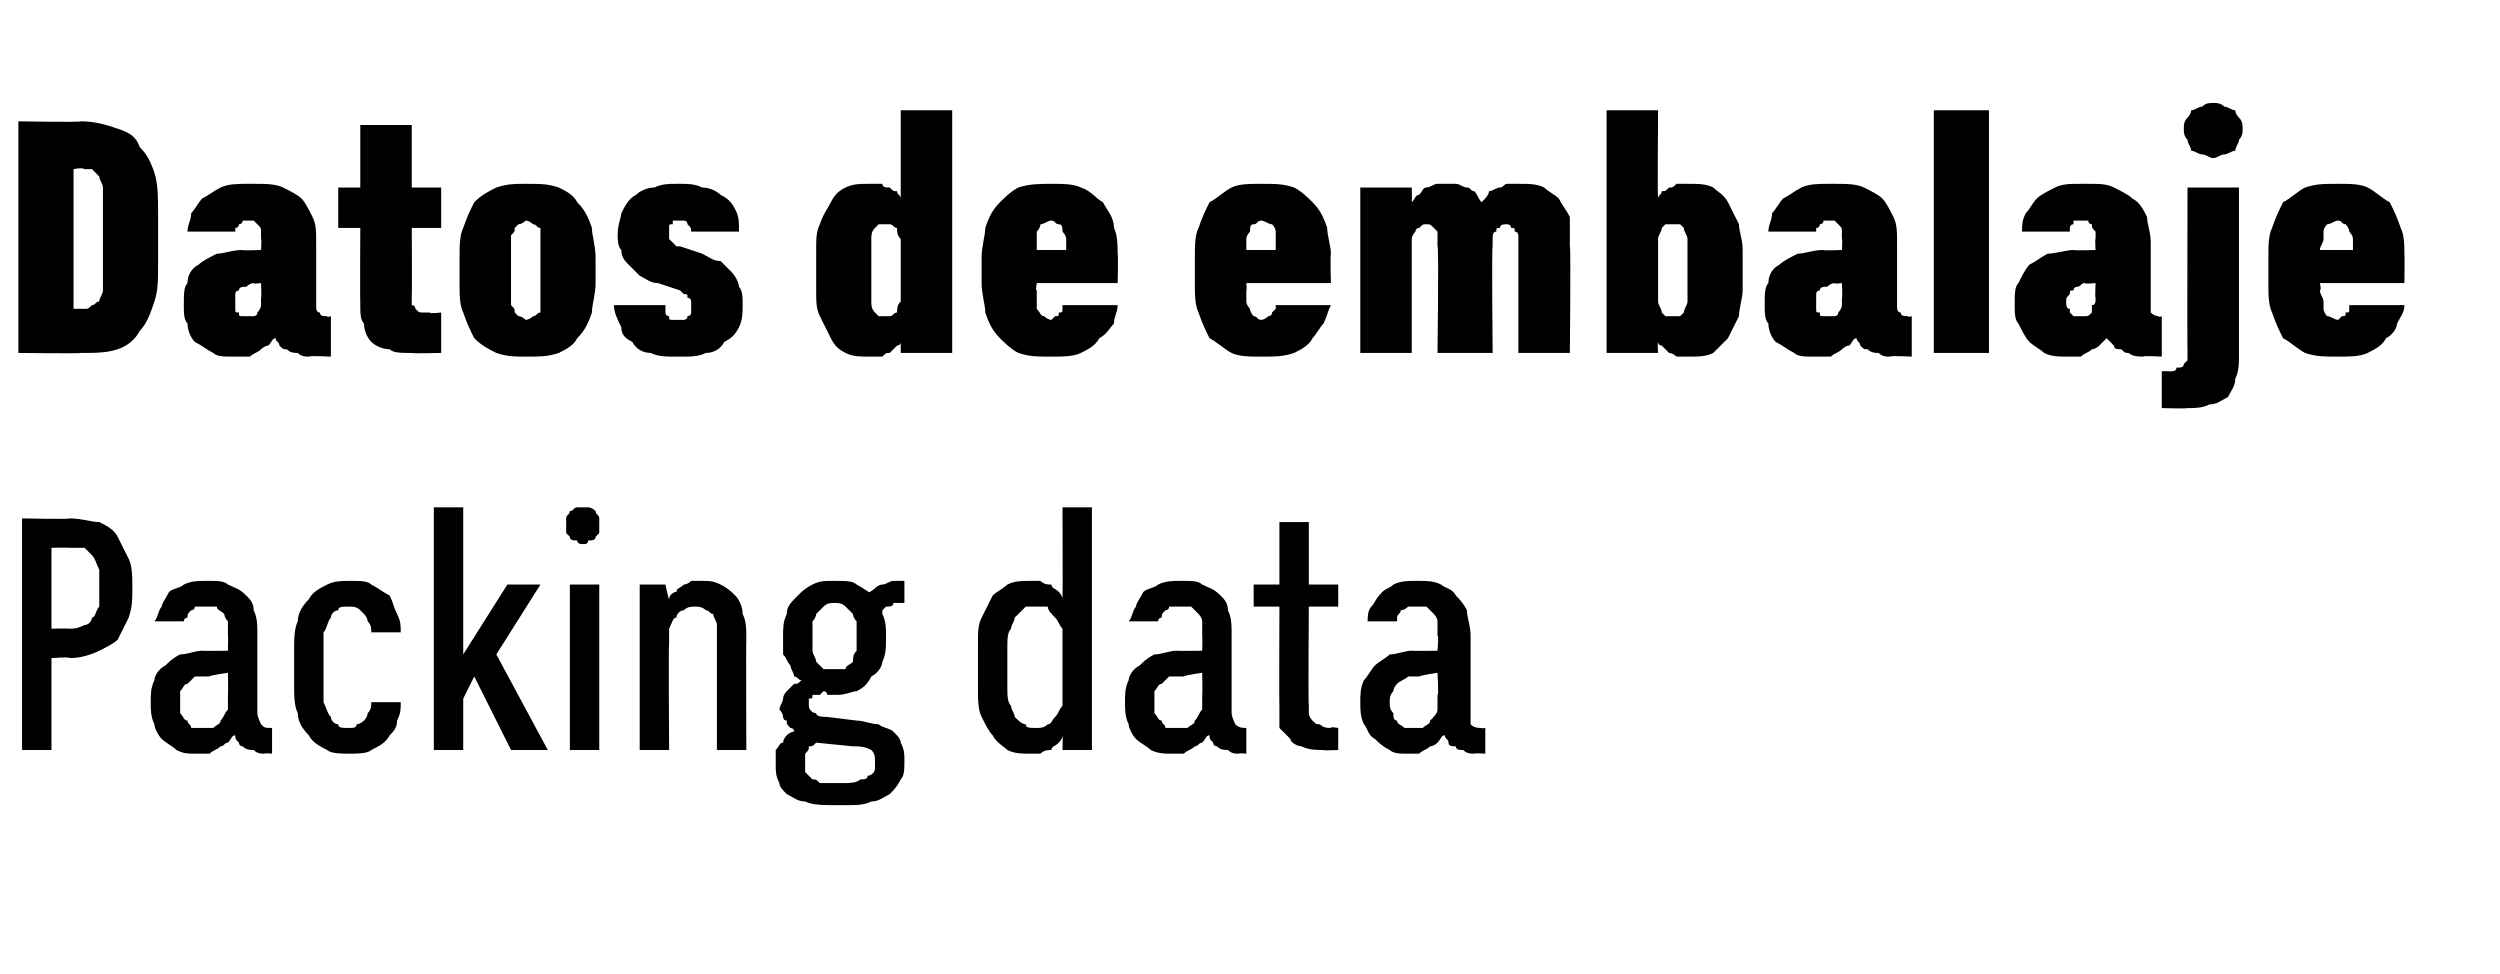 <?xml version="1.0" standalone="no"?>
<!DOCTYPE svg PUBLIC "-//W3C//DTD SVG 1.1//EN" "http://www.w3.org/Graphics/SVG/1.1/DTD/svg11.dtd">
<svg xmlns="http://www.w3.org/2000/svg" version="1.1" width="68px" height="26.5px" viewBox="0 -3 68 26.5" style="top:-3px">
  <desc>Datos de embalaje Packing data</desc>
  <defs/>
  <g id="Polygon340988">
    <path d="M 0.6 17.4 L 1.4 17.4 L 1.4 14.9 C 1.4 14.9 1.9 14.86 1.9 14.9 C 2.2 14.9 2.5 14.8 2.7 14.7 C 2.9 14.6 3.1 14.5 3.2 14.4 C 3.3 14.2 3.4 14 3.5 13.8 C 3.6 13.5 3.6 13.3 3.6 13 C 3.6 12.7 3.6 12.4 3.5 12.2 C 3.4 12 3.3 11.8 3.2 11.6 C 3.1 11.4 2.9 11.3 2.7 11.2 C 2.5 11.2 2.2 11.1 1.9 11.1 C 1.9 11.13 0.6 11.1 0.6 11.1 L 0.6 17.4 Z M 1.4 14.1 L 1.4 11.9 C 1.4 11.9 1.87 11.89 1.9 11.9 C 2 11.9 2.2 11.9 2.3 11.9 C 2.4 12 2.5 12.1 2.5 12.1 C 2.6 12.2 2.6 12.3 2.7 12.5 C 2.7 12.6 2.7 12.8 2.7 13 C 2.7 13.2 2.7 13.4 2.7 13.5 C 2.6 13.6 2.6 13.8 2.5 13.8 C 2.5 13.9 2.4 14 2.3 14 C 2.1 14.1 2 14.1 1.9 14.1 C 1.87 14.09 1.4 14.1 1.4 14.1 Z M 7.4 17.5 L 7.4 16.8 C 7.4 16.8 7.35 16.82 7.4 16.8 C 7.2 16.8 7.2 16.8 7.1 16.7 C 7.1 16.7 7 16.5 7 16.4 C 7 16.4 7 14.3 7 14.3 C 7 14 7 13.8 6.9 13.6 C 6.9 13.4 6.8 13.3 6.7 13.2 C 6.5 13 6.4 13 6.2 12.9 C 6.1 12.8 5.9 12.8 5.7 12.8 C 5.7 12.8 5.6 12.8 5.6 12.8 C 5.4 12.8 5.2 12.8 5 12.9 C 4.9 13 4.7 13 4.6 13.1 C 4.5 13.3 4.4 13.4 4.4 13.5 C 4.3 13.6 4.3 13.8 4.2 13.9 C 4.2 13.9 5 13.9 5 13.9 C 5 13.9 5 13.8 5.1 13.8 C 5.1 13.7 5.1 13.7 5.2 13.6 C 5.2 13.6 5.3 13.6 5.3 13.5 C 5.4 13.5 5.5 13.5 5.6 13.5 C 5.6 13.5 5.6 13.5 5.6 13.5 C 5.7 13.5 5.8 13.5 5.9 13.5 C 5.9 13.6 6 13.6 6.1 13.7 C 6.1 13.7 6.1 13.8 6.2 13.9 C 6.2 14 6.2 14.1 6.2 14.3 C 6.21 14.26 6.2 14.7 6.2 14.7 C 6.2 14.7 5.51 14.71 5.5 14.7 C 5.3 14.7 5.1 14.8 4.9 14.8 C 4.7 14.9 4.6 15 4.5 15.1 C 4.3 15.2 4.2 15.4 4.2 15.5 C 4.1 15.7 4.1 15.9 4.1 16.1 C 4.1 16.3 4.1 16.5 4.2 16.7 C 4.2 16.8 4.3 17 4.4 17.1 C 4.5 17.2 4.7 17.3 4.8 17.4 C 5 17.5 5.1 17.5 5.3 17.5 C 5.3 17.5 5.4 17.5 5.4 17.5 C 5.5 17.5 5.6 17.5 5.7 17.5 C 5.8 17.4 5.9 17.4 6 17.3 C 6.1 17.3 6.1 17.2 6.2 17.2 C 6.3 17.1 6.3 17 6.4 17 C 6.4 17.1 6.4 17.1 6.5 17.2 C 6.5 17.3 6.6 17.3 6.6 17.3 C 6.7 17.4 6.8 17.4 6.9 17.4 C 7 17.5 7.1 17.5 7.2 17.5 C 7.19 17.48 7.4 17.5 7.4 17.5 Z M 6.2 15.3 C 6.2 15.3 6.21 15.93 6.2 15.9 C 6.2 16.1 6.2 16.2 6.2 16.3 C 6.1 16.4 6.1 16.5 6 16.6 C 6 16.7 5.9 16.7 5.8 16.8 C 5.7 16.8 5.6 16.8 5.5 16.8 C 5.5 16.8 5.5 16.8 5.5 16.8 C 5.4 16.8 5.3 16.8 5.2 16.8 C 5.2 16.7 5.1 16.7 5.1 16.6 C 5 16.6 5 16.5 4.9 16.4 C 4.9 16.3 4.9 16.2 4.9 16.1 C 4.9 16 4.9 15.9 4.9 15.8 C 5 15.7 5 15.6 5.1 15.6 C 5.2 15.5 5.2 15.5 5.3 15.4 C 5.4 15.4 5.6 15.4 5.7 15.4 C 5.7 15.37 6.2 15.3 6.2 15.3 Z M 9.5 17.5 C 9.7 17.5 10 17.5 10.1 17.4 C 10.3 17.3 10.5 17.2 10.6 17 C 10.7 16.9 10.8 16.8 10.8 16.6 C 10.9 16.4 10.9 16.3 10.9 16.1 C 10.9 16.1 10.1 16.1 10.1 16.1 C 10.1 16.2 10.1 16.3 10 16.4 C 10 16.4 10 16.5 9.9 16.6 C 9.9 16.6 9.8 16.7 9.7 16.7 C 9.7 16.8 9.6 16.8 9.5 16.8 C 9.3 16.8 9.2 16.8 9.2 16.7 C 9.1 16.7 9 16.6 9 16.5 C 8.9 16.4 8.9 16.3 8.8 16.1 C 8.8 15.9 8.8 15.8 8.8 15.6 C 8.8 15.6 8.8 14.8 8.8 14.8 C 8.8 14.6 8.8 14.4 8.8 14.2 C 8.9 14.1 8.9 13.9 9 13.8 C 9 13.7 9.1 13.6 9.2 13.6 C 9.2 13.5 9.3 13.5 9.5 13.5 C 9.6 13.5 9.7 13.5 9.8 13.6 C 9.8 13.6 9.9 13.7 9.9 13.7 C 10 13.8 10 13.9 10 13.9 C 10.1 14 10.1 14.1 10.1 14.2 C 10.1 14.2 10.9 14.2 10.9 14.2 C 10.9 14 10.9 13.9 10.8 13.7 C 10.7 13.5 10.7 13.4 10.6 13.2 C 10.4 13.1 10.3 13 10.1 12.9 C 10 12.8 9.8 12.8 9.5 12.8 C 9.3 12.8 9.1 12.8 8.9 12.9 C 8.7 13 8.5 13.1 8.4 13.3 C 8.2 13.5 8.1 13.7 8.1 13.9 C 8 14.1 8 14.4 8 14.7 C 8 14.7 8 15.6 8 15.6 C 8 15.9 8 16.2 8.1 16.4 C 8.1 16.6 8.2 16.8 8.4 17 C 8.5 17.2 8.7 17.3 8.9 17.4 C 9 17.5 9.3 17.5 9.5 17.5 Z M 11.8 17.4 L 12.6 17.4 L 12.6 16 L 12.9 15.4 L 13.9 17.4 L 14.9 17.4 L 13.5 14.8 L 14.7 12.9 L 13.8 12.9 L 12.6 14.8 L 12.6 10.8 L 11.8 10.8 L 11.8 17.4 Z M 15.5 17.4 L 16.3 17.4 L 16.3 12.9 L 15.5 12.9 L 15.5 17.4 Z M 15.9 11.8 C 15.9 11.8 16 11.8 16 11.7 C 16.1 11.7 16.2 11.7 16.2 11.6 C 16.2 11.6 16.3 11.5 16.3 11.5 C 16.3 11.4 16.3 11.3 16.3 11.3 C 16.3 11.2 16.3 11.1 16.3 11.1 C 16.3 11 16.2 11 16.2 10.9 C 16.2 10.9 16.1 10.8 16 10.8 C 16 10.8 15.9 10.8 15.9 10.8 C 15.8 10.8 15.7 10.8 15.7 10.8 C 15.6 10.8 15.6 10.9 15.5 10.9 C 15.5 11 15.4 11 15.4 11.1 C 15.4 11.1 15.4 11.2 15.4 11.3 C 15.4 11.3 15.4 11.4 15.4 11.5 C 15.4 11.5 15.5 11.6 15.5 11.6 C 15.5 11.7 15.6 11.7 15.7 11.7 C 15.7 11.8 15.8 11.8 15.9 11.8 Z M 17.4 17.4 L 18.2 17.4 C 18.2 17.4 18.18 14.53 18.2 14.5 C 18.2 14.4 18.2 14.2 18.2 14.1 C 18.3 13.9 18.3 13.8 18.4 13.8 C 18.4 13.7 18.5 13.6 18.6 13.6 C 18.7 13.5 18.8 13.5 18.9 13.5 C 19 13.5 19.1 13.5 19.2 13.6 C 19.3 13.6 19.3 13.7 19.4 13.7 C 19.4 13.8 19.5 13.9 19.5 14 C 19.5 14.1 19.5 14.2 19.5 14.4 C 19.5 14.39 19.5 17.4 19.5 17.4 L 20.3 17.4 C 20.3 17.4 20.29 14.39 20.3 14.4 C 20.3 14.1 20.3 13.9 20.2 13.7 C 20.2 13.5 20.1 13.3 20 13.2 C 19.9 13.1 19.8 13 19.6 12.9 C 19.4 12.8 19.3 12.8 19.1 12.8 C 19 12.8 18.9 12.8 18.8 12.8 C 18.7 12.9 18.6 12.9 18.6 12.9 C 18.5 13 18.4 13 18.4 13.1 C 18.3 13.1 18.2 13.2 18.2 13.3 C 18.18 13.28 18.1 12.9 18.1 12.9 L 17.4 12.9 L 17.4 17.4 Z M 22.7 12.8 C 22.7 12.8 22.7 12.8 22.7 12.8 C 22.4 12.8 22.3 12.8 22.1 12.9 C 21.9 13 21.8 13.1 21.7 13.2 C 21.5 13.4 21.4 13.5 21.4 13.7 C 21.3 13.9 21.3 14.1 21.3 14.3 C 21.3 14.5 21.3 14.7 21.3 14.8 C 21.4 14.9 21.4 15 21.5 15.1 C 21.5 15.2 21.6 15.3 21.6 15.4 C 21.7 15.4 21.7 15.5 21.8 15.5 C 21.7 15.6 21.7 15.6 21.6 15.6 C 21.5 15.7 21.5 15.7 21.4 15.8 C 21.4 15.8 21.3 15.9 21.3 16 C 21.3 16.1 21.2 16.2 21.2 16.3 C 21.2 16.3 21.3 16.4 21.3 16.5 C 21.3 16.5 21.3 16.6 21.4 16.6 C 21.4 16.7 21.4 16.7 21.5 16.8 C 21.5 16.8 21.6 16.8 21.6 16.9 C 21.6 16.9 21.5 16.9 21.4 17 C 21.4 17 21.3 17.1 21.3 17.2 C 21.2 17.2 21.2 17.3 21.1 17.4 C 21.1 17.5 21.1 17.6 21.1 17.8 C 21.1 18 21.1 18.1 21.2 18.3 C 21.2 18.4 21.3 18.5 21.4 18.6 C 21.6 18.7 21.7 18.8 21.9 18.8 C 22.1 18.9 22.4 18.9 22.7 18.9 C 22.7 18.9 23 18.9 23 18.9 C 23.3 18.9 23.5 18.9 23.7 18.8 C 23.9 18.8 24 18.7 24.2 18.6 C 24.3 18.5 24.4 18.4 24.5 18.2 C 24.6 18.1 24.6 17.9 24.6 17.7 C 24.6 17.5 24.6 17.4 24.5 17.2 C 24.5 17.1 24.4 17 24.3 16.9 C 24.2 16.8 24 16.8 23.9 16.7 C 23.7 16.7 23.5 16.6 23.3 16.6 C 23.3 16.6 22.5 16.5 22.5 16.5 C 22.4 16.5 22.2 16.5 22.2 16.4 C 22.1 16.4 22 16.3 22 16.2 C 22 16.1 22 16.1 22 16 C 22.1 16 22.1 16 22.1 15.9 C 22.2 15.9 22.2 15.9 22.3 15.9 C 22.3 15.9 22.4 15.8 22.4 15.8 C 22.5 15.8 22.5 15.9 22.5 15.9 C 22.5 15.9 22.6 15.9 22.6 15.9 C 22.6 15.9 22.6 15.9 22.7 15.9 C 22.7 15.9 22.7 15.9 22.8 15.9 C 23 15.9 23.2 15.8 23.3 15.8 C 23.5 15.7 23.6 15.6 23.7 15.4 C 23.9 15.3 24 15.1 24 15 C 24.1 14.8 24.1 14.6 24.1 14.3 C 24.1 14.1 24.1 13.9 24 13.7 C 24 13.5 23.9 13.4 23.8 13.2 C 23.6 13.1 23.5 13 23.3 12.9 C 23.2 12.8 23 12.8 22.7 12.8 Z M 22.7 15.2 C 22.7 15.2 22.7 15.2 22.7 15.2 C 22.6 15.2 22.5 15.2 22.4 15.2 C 22.3 15.1 22.3 15.1 22.2 15 C 22.2 14.9 22.1 14.8 22.1 14.7 C 22.1 14.6 22.1 14.5 22.1 14.3 C 22.1 14.2 22.1 14.1 22.1 13.9 C 22.2 13.8 22.2 13.7 22.2 13.7 C 22.3 13.6 22.4 13.5 22.4 13.5 C 22.5 13.4 22.6 13.4 22.7 13.4 C 22.7 13.4 22.7 13.4 22.7 13.4 C 22.8 13.4 22.9 13.4 23 13.5 C 23 13.5 23.1 13.6 23.2 13.7 C 23.2 13.7 23.2 13.8 23.3 13.9 C 23.3 14.1 23.3 14.2 23.3 14.3 C 23.3 14.5 23.3 14.6 23.3 14.7 C 23.2 14.8 23.2 14.9 23.2 15 C 23.1 15.1 23 15.1 23 15.2 C 22.9 15.2 22.8 15.2 22.7 15.2 Z M 22.9 18.3 C 22.9 18.3 22.7 18.3 22.7 18.3 C 22.6 18.3 22.5 18.3 22.3 18.3 C 22.2 18.2 22.2 18.2 22.1 18.2 C 22 18.1 22 18.1 21.9 18 C 21.9 17.9 21.9 17.9 21.9 17.8 C 21.9 17.7 21.9 17.7 21.9 17.6 C 21.9 17.6 21.9 17.5 21.9 17.5 C 22 17.4 22 17.4 22 17.3 C 22.1 17.3 22.1 17.3 22.2 17.2 C 22.2 17.2 23.2 17.3 23.2 17.3 C 23.4 17.3 23.5 17.3 23.7 17.4 C 23.8 17.5 23.8 17.6 23.8 17.7 C 23.8 17.8 23.8 17.9 23.8 17.9 C 23.8 18 23.7 18.1 23.6 18.1 C 23.6 18.2 23.5 18.2 23.4 18.2 C 23.3 18.3 23.1 18.3 22.9 18.3 Z M 23.6 13.2 C 23.6 13.2 24 13.7 24 13.7 C 24 13.6 24 13.6 24 13.6 C 24 13.6 24.1 13.5 24.1 13.5 C 24.2 13.5 24.3 13.5 24.3 13.4 C 24.4 13.4 24.5 13.4 24.6 13.4 C 24.6 13.4 24.6 12.8 24.6 12.8 C 24.5 12.8 24.4 12.8 24.3 12.8 C 24.2 12.8 24.1 12.9 24 12.9 C 23.9 12.9 23.8 13 23.8 13 C 23.7 13.1 23.6 13.1 23.6 13.2 Z M 28 17.5 C 28.1 17.5 28.2 17.5 28.3 17.5 C 28.4 17.4 28.5 17.4 28.6 17.4 C 28.6 17.3 28.7 17.3 28.8 17.2 C 28.8 17.2 28.9 17.1 28.9 17 C 28.91 17.04 28.9 17.4 28.9 17.4 L 29.7 17.4 L 29.7 10.8 L 28.9 10.8 C 28.9 10.8 28.91 13.25 28.9 13.3 C 28.9 13.2 28.8 13.1 28.8 13.1 C 28.7 13 28.6 13 28.6 12.9 C 28.5 12.9 28.4 12.9 28.3 12.8 C 28.2 12.8 28.1 12.8 28 12.8 C 27.8 12.8 27.6 12.8 27.4 12.9 C 27.3 13 27.1 13.1 27 13.2 C 26.9 13.4 26.8 13.6 26.7 13.8 C 26.6 14 26.6 14.2 26.6 14.5 C 26.6 14.5 26.6 15.8 26.6 15.8 C 26.6 16 26.6 16.3 26.7 16.5 C 26.8 16.7 26.9 16.9 27 17 C 27.1 17.2 27.3 17.3 27.4 17.4 C 27.6 17.5 27.8 17.5 28 17.5 Z M 28.2 16.8 C 28 16.8 27.9 16.8 27.9 16.7 C 27.8 16.7 27.7 16.6 27.6 16.5 C 27.6 16.4 27.5 16.3 27.5 16.2 C 27.4 16.1 27.4 15.9 27.4 15.7 C 27.4 15.7 27.4 14.6 27.4 14.6 C 27.4 14.4 27.4 14.2 27.5 14.1 C 27.5 14 27.6 13.9 27.6 13.8 C 27.7 13.7 27.8 13.6 27.9 13.5 C 27.9 13.5 28 13.5 28.2 13.5 C 28.3 13.5 28.4 13.5 28.5 13.5 C 28.5 13.6 28.6 13.7 28.7 13.8 C 28.8 13.9 28.8 14 28.9 14.1 C 28.9 14.2 28.9 14.4 28.9 14.6 C 28.9 14.6 28.9 15.7 28.9 15.7 C 28.9 15.9 28.9 16.1 28.9 16.2 C 28.8 16.3 28.8 16.4 28.7 16.5 C 28.6 16.6 28.6 16.7 28.5 16.7 C 28.4 16.8 28.3 16.8 28.2 16.8 Z M 33.9 17.5 L 33.9 16.8 C 33.9 16.8 33.86 16.82 33.9 16.8 C 33.8 16.8 33.7 16.8 33.6 16.7 C 33.6 16.7 33.5 16.5 33.5 16.4 C 33.5 16.4 33.5 14.3 33.5 14.3 C 33.5 14 33.5 13.8 33.4 13.6 C 33.4 13.4 33.3 13.3 33.2 13.2 C 33 13 32.9 13 32.7 12.9 C 32.6 12.8 32.4 12.8 32.2 12.8 C 32.2 12.8 32.1 12.8 32.1 12.8 C 31.9 12.8 31.7 12.8 31.5 12.9 C 31.4 13 31.2 13 31.1 13.1 C 31 13.3 30.9 13.4 30.9 13.5 C 30.8 13.6 30.8 13.8 30.7 13.9 C 30.7 13.9 31.5 13.9 31.5 13.9 C 31.5 13.9 31.5 13.8 31.6 13.8 C 31.6 13.7 31.6 13.7 31.7 13.6 C 31.7 13.6 31.8 13.6 31.8 13.5 C 31.9 13.5 32 13.5 32.1 13.5 C 32.1 13.5 32.1 13.5 32.1 13.5 C 32.2 13.5 32.3 13.5 32.4 13.5 C 32.5 13.6 32.5 13.6 32.6 13.7 C 32.6 13.7 32.7 13.8 32.7 13.9 C 32.7 14 32.7 14.1 32.7 14.3 C 32.71 14.26 32.7 14.7 32.7 14.7 C 32.7 14.7 32.01 14.71 32 14.7 C 31.8 14.7 31.6 14.8 31.4 14.8 C 31.2 14.9 31.1 15 31 15.1 C 30.8 15.2 30.7 15.4 30.7 15.5 C 30.6 15.7 30.6 15.9 30.6 16.1 C 30.6 16.3 30.6 16.5 30.7 16.7 C 30.7 16.8 30.8 17 30.9 17.1 C 31 17.2 31.2 17.3 31.3 17.4 C 31.5 17.5 31.7 17.5 31.8 17.5 C 31.8 17.5 31.9 17.5 31.9 17.5 C 32 17.5 32.1 17.5 32.2 17.5 C 32.3 17.4 32.4 17.4 32.5 17.3 C 32.6 17.3 32.6 17.2 32.7 17.2 C 32.8 17.1 32.8 17 32.9 17 C 32.9 17.1 32.9 17.1 33 17.2 C 33 17.3 33.1 17.3 33.1 17.3 C 33.2 17.4 33.3 17.4 33.4 17.4 C 33.5 17.5 33.6 17.5 33.7 17.5 C 33.69 17.48 33.9 17.5 33.9 17.5 Z M 32.7 15.3 C 32.7 15.3 32.71 15.93 32.7 15.9 C 32.7 16.1 32.7 16.2 32.7 16.3 C 32.6 16.4 32.6 16.5 32.5 16.6 C 32.5 16.7 32.4 16.7 32.3 16.8 C 32.2 16.8 32.1 16.8 32 16.8 C 32 16.8 32 16.8 32 16.8 C 31.9 16.8 31.8 16.8 31.7 16.8 C 31.7 16.7 31.6 16.7 31.6 16.6 C 31.5 16.6 31.5 16.5 31.4 16.4 C 31.4 16.3 31.4 16.2 31.4 16.1 C 31.4 16 31.4 15.9 31.4 15.8 C 31.5 15.7 31.5 15.6 31.6 15.6 C 31.7 15.5 31.7 15.5 31.8 15.4 C 32 15.4 32.1 15.4 32.2 15.4 C 32.2 15.37 32.7 15.3 32.7 15.3 Z M 36 17.4 C 35.98 17.42 36.4 17.4 36.4 17.4 L 36.4 16.8 C 36.4 16.8 36.17 16.76 36.2 16.8 C 36.1 16.8 36 16.8 35.9 16.7 C 35.8 16.7 35.8 16.7 35.7 16.6 C 35.7 16.6 35.6 16.5 35.6 16.4 C 35.6 16.4 35.6 16.3 35.6 16.2 C 35.58 16.15 35.6 13.5 35.6 13.5 L 36.4 13.5 L 36.4 12.9 L 35.6 12.9 L 35.6 11.2 L 34.8 11.2 L 34.8 12.9 L 34.1 12.9 L 34.1 13.5 L 34.8 13.5 C 34.8 13.5 34.79 16.29 34.8 16.3 C 34.8 16.5 34.8 16.6 34.8 16.8 C 34.9 16.9 35 17 35.1 17.1 C 35.1 17.2 35.3 17.3 35.4 17.3 C 35.6 17.4 35.8 17.4 36 17.4 Z M 40.4 17.5 L 40.4 16.8 C 40.4 16.8 40.28 16.82 40.3 16.8 C 40.2 16.8 40.1 16.8 40 16.7 C 40 16.7 40 16.5 40 16.4 C 40 16.4 40 14.3 40 14.3 C 40 14 39.9 13.8 39.9 13.6 C 39.8 13.4 39.7 13.3 39.6 13.2 C 39.5 13 39.3 13 39.2 12.9 C 39 12.8 38.8 12.8 38.6 12.8 C 38.6 12.8 38.5 12.8 38.5 12.8 C 38.3 12.8 38.1 12.8 37.9 12.9 C 37.8 13 37.7 13 37.6 13.1 C 37.4 13.3 37.4 13.4 37.3 13.5 C 37.2 13.6 37.2 13.8 37.2 13.9 C 37.2 13.9 38 13.9 38 13.9 C 38 13.9 38 13.8 38 13.8 C 38 13.7 38.1 13.7 38.1 13.6 C 38.1 13.6 38.2 13.6 38.3 13.5 C 38.3 13.5 38.4 13.5 38.5 13.5 C 38.5 13.5 38.6 13.5 38.6 13.5 C 38.7 13.5 38.7 13.5 38.8 13.5 C 38.9 13.6 38.9 13.6 39 13.7 C 39 13.7 39.1 13.8 39.1 13.9 C 39.1 14 39.1 14.1 39.1 14.3 C 39.14 14.26 39.1 14.7 39.1 14.7 C 39.1 14.7 38.44 14.71 38.4 14.7 C 38.2 14.7 38 14.8 37.8 14.8 C 37.7 14.9 37.5 15 37.4 15.1 C 37.3 15.2 37.2 15.4 37.1 15.5 C 37 15.7 37 15.9 37 16.1 C 37 16.3 37 16.5 37.1 16.7 C 37.2 16.8 37.2 17 37.4 17.1 C 37.5 17.2 37.6 17.3 37.8 17.4 C 37.9 17.5 38.1 17.5 38.3 17.5 C 38.3 17.5 38.3 17.5 38.3 17.5 C 38.4 17.5 38.6 17.5 38.6 17.5 C 38.7 17.4 38.8 17.4 38.9 17.3 C 39 17.3 39.1 17.2 39.1 17.2 C 39.2 17.1 39.2 17 39.3 17 C 39.3 17.1 39.4 17.1 39.4 17.2 C 39.4 17.3 39.5 17.3 39.6 17.3 C 39.6 17.4 39.7 17.4 39.8 17.4 C 39.9 17.5 40 17.5 40.1 17.5 C 40.12 17.48 40.4 17.5 40.4 17.5 Z M 39.1 15.3 C 39.1 15.3 39.14 15.93 39.1 15.9 C 39.1 16.1 39.1 16.2 39.1 16.3 C 39.1 16.4 39 16.5 38.9 16.6 C 38.9 16.7 38.8 16.7 38.7 16.8 C 38.7 16.8 38.6 16.8 38.5 16.8 C 38.5 16.8 38.4 16.8 38.4 16.8 C 38.3 16.8 38.2 16.8 38.2 16.8 C 38.1 16.7 38 16.7 38 16.6 C 37.9 16.6 37.9 16.5 37.9 16.4 C 37.8 16.3 37.8 16.2 37.8 16.1 C 37.8 16 37.8 15.9 37.9 15.8 C 37.9 15.7 38 15.6 38 15.6 C 38.1 15.5 38.2 15.5 38.3 15.4 C 38.4 15.4 38.5 15.4 38.6 15.4 C 38.63 15.37 39.1 15.3 39.1 15.3 Z " stroke="none" fill="#000"/>
  </g>
  <g id="Polygon340987">
    <path d="M 0.5 6.6 C 0.5 6.6 2.18 6.62 2.2 6.6 C 2.6 6.6 2.9 6.6 3.2 6.5 C 3.5 6.4 3.7 6.2 3.8 6 C 4 5.8 4.1 5.5 4.2 5.2 C 4.3 4.9 4.3 4.6 4.3 4.2 C 4.3 4.2 4.3 2.8 4.3 2.8 C 4.3 2.4 4.3 2 4.2 1.7 C 4.1 1.4 4 1.2 3.8 1 C 3.7 0.7 3.5 0.6 3.2 0.5 C 2.9 0.4 2.6 0.3 2.2 0.3 C 2.18 0.33 0.5 0.3 0.5 0.3 L 0.5 6.6 Z M 2 5.4 L 2 1.6 C 2 1.6 2.25 1.55 2.3 1.6 C 2.4 1.6 2.4 1.6 2.5 1.6 C 2.6 1.7 2.6 1.7 2.7 1.8 C 2.7 1.9 2.8 2 2.8 2.1 C 2.8 2.2 2.8 2.3 2.8 2.5 C 2.8 2.5 2.8 4.5 2.8 4.5 C 2.8 4.6 2.8 4.7 2.8 4.9 C 2.8 5 2.7 5.1 2.7 5.2 C 2.6 5.2 2.6 5.3 2.5 5.3 C 2.4 5.4 2.4 5.4 2.3 5.4 C 2.25 5.4 2 5.4 2 5.4 Z M 9 6.7 L 9 5.6 C 9 5.6 8.89 5.64 8.9 5.6 C 8.8 5.6 8.7 5.6 8.7 5.5 C 8.6 5.5 8.6 5.4 8.6 5.3 C 8.6 5.3 8.6 3.6 8.6 3.6 C 8.6 3.3 8.6 3.1 8.5 2.9 C 8.4 2.7 8.3 2.5 8.2 2.4 C 8.1 2.3 7.9 2.2 7.7 2.1 C 7.5 2 7.2 2 6.9 2 C 6.9 2 6.7 2 6.7 2 C 6.5 2 6.2 2 6 2.1 C 5.8 2.2 5.7 2.3 5.5 2.4 C 5.4 2.5 5.3 2.7 5.2 2.8 C 5.2 3 5.1 3.1 5.1 3.3 C 5.1 3.3 6.4 3.3 6.4 3.3 C 6.4 3.3 6.4 3.2 6.4 3.2 C 6.5 3.2 6.5 3.1 6.5 3.1 C 6.5 3.1 6.6 3.1 6.6 3 C 6.6 3 6.7 3 6.7 3 C 6.7 3 6.8 3 6.8 3 C 6.8 3 6.9 3 6.9 3 C 7 3.1 7 3.1 7 3.1 C 7.1 3.2 7.1 3.2 7.1 3.3 C 7.1 3.3 7.1 3.4 7.1 3.5 C 7.12 3.48 7.1 3.8 7.1 3.8 C 7.1 3.8 6.57 3.82 6.6 3.8 C 6.3 3.8 6.1 3.9 5.9 3.9 C 5.7 4 5.5 4.1 5.4 4.2 C 5.2 4.3 5.1 4.5 5.1 4.7 C 5 4.8 5 5 5 5.3 C 5 5.5 5 5.7 5.1 5.8 C 5.1 6 5.2 6.2 5.3 6.3 C 5.5 6.4 5.6 6.5 5.8 6.6 C 5.9 6.7 6.1 6.7 6.3 6.7 C 6.3 6.7 6.4 6.7 6.4 6.7 C 6.5 6.7 6.7 6.7 6.8 6.7 C 6.9 6.6 7 6.6 7.1 6.5 C 7.1 6.5 7.2 6.4 7.3 6.4 C 7.4 6.3 7.4 6.2 7.5 6.2 C 7.5 6.3 7.6 6.3 7.6 6.4 C 7.7 6.5 7.7 6.5 7.8 6.5 C 7.9 6.6 8 6.6 8.1 6.6 C 8.2 6.7 8.3 6.7 8.4 6.7 C 8.42 6.67 9 6.7 9 6.7 Z M 7.1 4.7 C 7.1 4.7 7.12 5.11 7.1 5.1 C 7.1 5.2 7.1 5.3 7.1 5.3 C 7.1 5.4 7 5.5 7 5.5 C 7 5.6 6.9 5.6 6.9 5.6 C 6.8 5.6 6.8 5.6 6.8 5.6 C 6.8 5.6 6.7 5.6 6.7 5.6 C 6.7 5.6 6.6 5.6 6.6 5.6 C 6.5 5.6 6.5 5.6 6.5 5.5 C 6.4 5.5 6.4 5.5 6.4 5.4 C 6.4 5.4 6.4 5.3 6.4 5.2 C 6.4 5.1 6.4 5.1 6.4 5 C 6.4 4.9 6.5 4.9 6.5 4.9 C 6.5 4.8 6.6 4.8 6.7 4.8 C 6.7 4.8 6.8 4.7 6.9 4.7 C 6.86 4.73 7.1 4.7 7.1 4.7 Z M 11.2 6.6 C 11.2 6.62 12 6.6 12 6.6 L 12 5.5 C 12 5.5 11.66 5.54 11.7 5.5 C 11.6 5.5 11.5 5.5 11.5 5.5 C 11.4 5.5 11.4 5.5 11.3 5.4 C 11.3 5.4 11.3 5.3 11.2 5.3 C 11.2 5.2 11.2 5.1 11.2 5 C 11.21 5.04 11.2 3.2 11.2 3.2 L 12 3.2 L 12 2.1 L 11.2 2.1 L 11.2 0.4 L 9.8 0.4 L 9.8 2.1 L 9.2 2.1 L 9.2 3.2 L 9.8 3.2 C 9.8 3.2 9.79 5.28 9.8 5.3 C 9.8 5.5 9.8 5.7 9.9 5.8 C 9.9 6 10 6.2 10.1 6.3 C 10.2 6.4 10.4 6.5 10.6 6.5 C 10.7 6.6 10.9 6.6 11.2 6.6 Z M 14.3 6.7 C 14.7 6.7 14.9 6.7 15.2 6.6 C 15.4 6.5 15.6 6.4 15.7 6.2 C 15.9 6 16 5.8 16.1 5.5 C 16.1 5.3 16.2 5 16.2 4.7 C 16.2 4.7 16.2 4 16.2 4 C 16.2 3.7 16.1 3.4 16.1 3.2 C 16 2.9 15.9 2.7 15.7 2.5 C 15.6 2.3 15.4 2.2 15.2 2.1 C 14.9 2 14.7 2 14.3 2 C 14 2 13.8 2 13.5 2.1 C 13.3 2.2 13.1 2.3 12.9 2.5 C 12.8 2.7 12.7 2.9 12.6 3.2 C 12.5 3.4 12.5 3.7 12.5 4 C 12.5 4 12.5 4.7 12.5 4.7 C 12.5 5 12.5 5.3 12.6 5.5 C 12.7 5.8 12.8 6 12.9 6.2 C 13.1 6.4 13.3 6.5 13.5 6.6 C 13.8 6.7 14 6.7 14.3 6.7 Z M 14.3 5.7 C 14.3 5.7 14.2 5.6 14.1 5.6 C 14.1 5.6 14 5.5 14 5.5 C 14 5.4 14 5.4 13.9 5.3 C 13.9 5.2 13.9 5.1 13.9 5 C 13.9 5 13.9 3.7 13.9 3.7 C 13.9 3.6 13.9 3.5 13.9 3.4 C 14 3.3 14 3.3 14 3.2 C 14 3.2 14.1 3.1 14.1 3.1 C 14.2 3.1 14.3 3 14.3 3 C 14.4 3 14.5 3.1 14.5 3.1 C 14.6 3.1 14.6 3.2 14.7 3.2 C 14.7 3.3 14.7 3.3 14.7 3.4 C 14.7 3.5 14.7 3.6 14.7 3.7 C 14.7 3.7 14.7 5 14.7 5 C 14.7 5.1 14.7 5.2 14.7 5.3 C 14.7 5.4 14.7 5.4 14.7 5.5 C 14.6 5.5 14.6 5.6 14.5 5.6 C 14.5 5.6 14.4 5.7 14.3 5.7 Z M 18.4 6.7 C 18.4 6.7 18.5 6.7 18.5 6.7 C 18.8 6.7 19 6.7 19.2 6.6 C 19.4 6.6 19.6 6.5 19.7 6.3 C 19.9 6.2 20 6.1 20.1 5.9 C 20.2 5.7 20.2 5.5 20.2 5.3 C 20.2 5.1 20.2 4.9 20.1 4.8 C 20.1 4.7 20 4.5 19.9 4.4 C 19.8 4.3 19.7 4.2 19.6 4.1 C 19.4 4.1 19.3 4 19.1 3.9 C 19.1 3.9 18.5 3.7 18.5 3.7 C 18.5 3.7 18.4 3.7 18.4 3.7 C 18.3 3.6 18.3 3.6 18.3 3.6 C 18.2 3.5 18.2 3.5 18.2 3.5 C 18.2 3.4 18.2 3.4 18.2 3.3 C 18.2 3.3 18.2 3.2 18.2 3.2 C 18.2 3.1 18.2 3.1 18.3 3.1 C 18.3 3 18.3 3 18.3 3 C 18.4 3 18.4 3 18.5 3 C 18.5 3 18.5 3 18.5 3 C 18.5 3 18.6 3 18.6 3 C 18.6 3 18.7 3 18.7 3.1 C 18.7 3.1 18.7 3.1 18.7 3.1 C 18.8 3.2 18.8 3.2 18.8 3.3 C 18.8 3.3 20.1 3.3 20.1 3.3 C 20.1 3 20.1 2.9 20 2.7 C 19.9 2.5 19.8 2.4 19.6 2.3 C 19.5 2.2 19.3 2.1 19.1 2.1 C 18.9 2 18.7 2 18.5 2 C 18.5 2 18.4 2 18.4 2 C 18.2 2 18 2 17.8 2.1 C 17.6 2.1 17.4 2.2 17.3 2.3 C 17.1 2.4 17 2.6 16.9 2.8 C 16.9 2.9 16.8 3.1 16.8 3.4 C 16.8 3.5 16.8 3.7 16.9 3.8 C 16.9 4 17 4.1 17.1 4.2 C 17.2 4.3 17.3 4.4 17.4 4.5 C 17.6 4.6 17.7 4.7 17.9 4.7 C 17.9 4.7 18.5 4.9 18.5 4.9 C 18.5 4.9 18.6 5 18.6 5 C 18.7 5 18.7 5 18.7 5.1 C 18.8 5.1 18.8 5.2 18.8 5.2 C 18.8 5.2 18.8 5.3 18.8 5.3 C 18.8 5.4 18.8 5.5 18.8 5.5 C 18.8 5.6 18.7 5.6 18.7 5.6 C 18.7 5.7 18.6 5.7 18.6 5.7 C 18.6 5.7 18.5 5.7 18.5 5.7 C 18.5 5.7 18.4 5.7 18.4 5.7 C 18.4 5.7 18.3 5.7 18.3 5.7 C 18.2 5.7 18.2 5.7 18.2 5.6 C 18.2 5.6 18.1 5.6 18.1 5.5 C 18.1 5.4 18.1 5.4 18.1 5.3 C 18.1 5.3 16.7 5.3 16.7 5.3 C 16.7 5.5 16.8 5.7 16.9 5.9 C 16.9 6.1 17 6.2 17.2 6.3 C 17.3 6.5 17.5 6.6 17.7 6.6 C 17.9 6.7 18.1 6.7 18.4 6.7 Z M 23.6 6.7 C 23.8 6.7 23.9 6.7 24 6.7 C 24.1 6.6 24.1 6.6 24.2 6.6 C 24.3 6.5 24.3 6.5 24.4 6.4 C 24.4 6.4 24.5 6.4 24.5 6.3 C 24.5 6.32 24.5 6.6 24.5 6.6 L 25.9 6.6 L 25.9 0 L 24.5 0 C 24.5 0 24.5 2.37 24.5 2.4 C 24.5 2.3 24.4 2.3 24.4 2.2 C 24.3 2.2 24.3 2.2 24.2 2.1 C 24.1 2.1 24 2.1 24 2 C 23.9 2 23.8 2 23.6 2 C 23.4 2 23.2 2 23 2.1 C 22.8 2.2 22.7 2.3 22.6 2.5 C 22.5 2.7 22.4 2.8 22.3 3.1 C 22.2 3.3 22.2 3.5 22.2 3.8 C 22.2 3.8 22.2 4.9 22.2 4.9 C 22.2 5.2 22.2 5.4 22.3 5.6 C 22.4 5.8 22.5 6 22.6 6.2 C 22.7 6.4 22.8 6.5 23 6.6 C 23.2 6.7 23.4 6.7 23.6 6.7 Z M 24.1 5.6 C 24 5.6 24 5.6 23.9 5.6 C 23.9 5.6 23.8 5.5 23.8 5.5 C 23.7 5.4 23.7 5.3 23.7 5.2 C 23.7 5.1 23.7 5 23.7 4.9 C 23.7 4.9 23.7 3.8 23.7 3.8 C 23.7 3.7 23.7 3.6 23.7 3.5 C 23.7 3.4 23.7 3.3 23.8 3.2 C 23.8 3.2 23.9 3.1 23.9 3.1 C 24 3.1 24 3.1 24.1 3.1 C 24.1 3.1 24.2 3.1 24.2 3.1 C 24.3 3.1 24.3 3.2 24.4 3.2 C 24.4 3.3 24.4 3.4 24.5 3.5 C 24.5 3.6 24.5 3.7 24.5 3.8 C 24.5 3.8 24.5 4.9 24.5 4.9 C 24.5 5 24.5 5.1 24.5 5.2 C 24.4 5.3 24.4 5.4 24.4 5.5 C 24.3 5.5 24.3 5.6 24.2 5.6 C 24.2 5.6 24.1 5.6 24.1 5.6 Z M 28.6 6.7 C 28.9 6.7 29.2 6.7 29.4 6.6 C 29.6 6.5 29.8 6.4 29.9 6.2 C 30.1 6.1 30.2 5.9 30.3 5.8 C 30.3 5.6 30.4 5.5 30.4 5.3 C 30.4 5.3 28.9 5.3 28.9 5.3 C 28.9 5.4 28.9 5.4 28.9 5.4 C 28.9 5.5 28.9 5.5 28.8 5.5 C 28.8 5.6 28.8 5.6 28.7 5.6 C 28.7 5.6 28.6 5.7 28.6 5.7 C 28.5 5.7 28.4 5.6 28.4 5.6 C 28.3 5.6 28.3 5.5 28.2 5.4 C 28.2 5.4 28.2 5.3 28.2 5.2 C 28.2 5.1 28.2 5 28.2 4.9 C 28.16 4.9 28.2 4.7 28.2 4.7 L 30.4 4.7 C 30.4 4.7 30.42 3.93 30.4 3.9 C 30.4 3.7 30.4 3.4 30.3 3.2 C 30.3 2.9 30.1 2.7 30 2.5 C 29.8 2.4 29.7 2.2 29.4 2.1 C 29.2 2 28.9 2 28.6 2 C 28.3 2 28 2 27.7 2.1 C 27.5 2.2 27.3 2.4 27.2 2.5 C 27 2.7 26.9 2.9 26.8 3.2 C 26.8 3.4 26.7 3.7 26.7 4 C 26.7 4 26.7 4.7 26.7 4.7 C 26.7 5 26.8 5.3 26.8 5.5 C 26.9 5.8 27 6 27.2 6.2 C 27.3 6.3 27.5 6.5 27.7 6.6 C 28 6.7 28.2 6.7 28.6 6.7 Z M 29 3.8 C 29 3.8 28.2 3.8 28.2 3.8 C 28.2 3.7 28.2 3.6 28.2 3.5 C 28.2 3.4 28.2 3.3 28.2 3.3 C 28.3 3.2 28.3 3.1 28.3 3.1 C 28.4 3.1 28.5 3 28.6 3 C 28.7 3 28.7 3.1 28.8 3.1 C 28.9 3.1 28.9 3.2 28.9 3.3 C 28.9 3.3 29 3.4 29 3.5 C 29 3.6 29 3.7 29 3.8 Z M 34.3 6.7 C 34.7 6.7 34.9 6.7 35.2 6.6 C 35.4 6.5 35.6 6.4 35.7 6.2 C 35.8 6.1 35.9 5.9 36 5.8 C 36.1 5.6 36.1 5.5 36.2 5.3 C 36.2 5.3 34.7 5.3 34.7 5.3 C 34.7 5.4 34.7 5.4 34.7 5.4 C 34.6 5.5 34.6 5.5 34.6 5.5 C 34.6 5.6 34.5 5.6 34.5 5.6 C 34.5 5.6 34.4 5.7 34.3 5.7 C 34.2 5.7 34.2 5.6 34.1 5.6 C 34.1 5.6 34 5.5 34 5.4 C 34 5.4 33.9 5.3 33.9 5.2 C 33.9 5.1 33.9 5 33.9 4.9 C 33.92 4.9 33.9 4.7 33.9 4.7 L 36.2 4.7 C 36.2 4.7 36.18 3.93 36.2 3.9 C 36.2 3.7 36.1 3.4 36.1 3.2 C 36 2.9 35.9 2.7 35.7 2.5 C 35.6 2.4 35.4 2.2 35.2 2.1 C 34.9 2 34.7 2 34.3 2 C 34 2 33.7 2 33.5 2.1 C 33.3 2.2 33.1 2.4 32.9 2.5 C 32.8 2.7 32.7 2.9 32.6 3.2 C 32.5 3.4 32.5 3.7 32.5 4 C 32.5 4 32.5 4.7 32.5 4.7 C 32.5 5 32.5 5.3 32.6 5.5 C 32.7 5.8 32.8 6 32.9 6.2 C 33.1 6.3 33.3 6.5 33.5 6.6 C 33.7 6.7 34 6.7 34.3 6.7 Z M 34.7 3.8 C 34.7 3.8 33.9 3.8 33.9 3.8 C 33.9 3.7 33.9 3.6 33.9 3.5 C 33.9 3.4 34 3.3 34 3.3 C 34 3.2 34 3.1 34.1 3.1 C 34.2 3.1 34.2 3 34.3 3 C 34.4 3 34.5 3.1 34.6 3.1 C 34.6 3.1 34.7 3.2 34.7 3.3 C 34.7 3.3 34.7 3.4 34.7 3.5 C 34.7 3.6 34.7 3.7 34.7 3.8 Z M 37 6.6 L 38.4 6.6 C 38.4 6.6 38.4 3.72 38.4 3.7 C 38.4 3.6 38.4 3.5 38.4 3.5 C 38.4 3.4 38.5 3.3 38.5 3.3 C 38.5 3.2 38.6 3.2 38.6 3.2 C 38.7 3.1 38.7 3.1 38.8 3.1 C 38.9 3.1 38.9 3.1 39 3.2 C 39 3.2 39 3.2 39.1 3.3 C 39.1 3.3 39.1 3.4 39.1 3.4 C 39.1 3.5 39.1 3.6 39.1 3.7 C 39.14 3.68 39.1 6.6 39.1 6.6 L 40.6 6.6 C 40.6 6.6 40.57 3.72 40.6 3.7 C 40.6 3.6 40.6 3.5 40.6 3.5 C 40.6 3.4 40.6 3.3 40.7 3.3 C 40.7 3.2 40.7 3.2 40.8 3.2 C 40.8 3.1 40.9 3.1 41 3.1 C 41 3.1 41.1 3.1 41.1 3.2 C 41.2 3.2 41.2 3.2 41.2 3.3 C 41.3 3.3 41.3 3.4 41.3 3.4 C 41.3 3.5 41.3 3.6 41.3 3.7 C 41.3 3.68 41.3 6.6 41.3 6.6 L 42.7 6.6 C 42.7 6.6 42.73 3.65 42.7 3.7 C 42.7 3.4 42.7 3.1 42.7 2.9 C 42.6 2.7 42.5 2.6 42.4 2.4 C 42.3 2.3 42.1 2.2 42 2.1 C 41.8 2 41.6 2 41.3 2 C 41.2 2 41.1 2 41 2 C 40.9 2 40.9 2.1 40.8 2.1 C 40.7 2.1 40.6 2.2 40.5 2.2 C 40.5 2.3 40.4 2.4 40.3 2.5 C 40.2 2.4 40.2 2.3 40.1 2.2 C 40 2.2 40 2.1 39.9 2.1 C 39.8 2.1 39.7 2 39.6 2 C 39.6 2 39.5 2 39.4 2 C 39.3 2 39.2 2 39.1 2 C 39 2 38.9 2.1 38.8 2.1 C 38.7 2.1 38.7 2.2 38.6 2.3 C 38.5 2.3 38.5 2.4 38.4 2.5 C 38.41 2.46 38.4 2.1 38.4 2.1 L 37 2.1 L 37 6.6 Z M 45.9 6.7 C 46.2 6.7 46.4 6.7 46.6 6.6 C 46.7 6.5 46.9 6.3 47 6.2 C 47.1 6 47.2 5.8 47.3 5.6 C 47.3 5.4 47.4 5.1 47.4 4.9 C 47.4 4.9 47.4 3.8 47.4 3.8 C 47.4 3.5 47.3 3.3 47.3 3.1 C 47.2 2.9 47.1 2.7 47 2.5 C 46.9 2.3 46.7 2.2 46.6 2.1 C 46.4 2 46.2 2 45.9 2 C 45.8 2 45.7 2 45.6 2 C 45.5 2.1 45.5 2.1 45.4 2.1 C 45.3 2.2 45.3 2.2 45.2 2.2 C 45.2 2.3 45.1 2.3 45.1 2.4 C 45.08 2.37 45.1 0 45.1 0 L 43.7 0 L 43.7 6.6 L 45.1 6.6 C 45.1 6.6 45.08 6.32 45.1 6.3 C 45.1 6.4 45.2 6.4 45.2 6.4 C 45.3 6.5 45.3 6.5 45.4 6.6 C 45.4 6.6 45.5 6.6 45.6 6.7 C 45.7 6.7 45.8 6.7 45.9 6.7 Z M 45.5 5.6 C 45.4 5.6 45.4 5.6 45.3 5.6 C 45.3 5.6 45.2 5.5 45.2 5.5 C 45.2 5.4 45.1 5.3 45.1 5.2 C 45.1 5.1 45.1 5 45.1 4.9 C 45.1 4.9 45.1 3.8 45.1 3.8 C 45.1 3.7 45.1 3.6 45.1 3.5 C 45.1 3.4 45.2 3.3 45.2 3.2 C 45.2 3.2 45.3 3.1 45.3 3.1 C 45.4 3.1 45.4 3.1 45.5 3.1 C 45.6 3.1 45.6 3.1 45.7 3.1 C 45.7 3.1 45.8 3.2 45.8 3.2 C 45.8 3.3 45.9 3.4 45.9 3.5 C 45.9 3.6 45.9 3.7 45.9 3.8 C 45.9 3.8 45.9 4.9 45.9 4.9 C 45.9 5 45.9 5.1 45.9 5.2 C 45.9 5.3 45.8 5.4 45.8 5.5 C 45.8 5.5 45.7 5.6 45.7 5.6 C 45.6 5.6 45.6 5.6 45.5 5.6 Z M 52 6.7 L 52 5.6 C 52 5.6 51.89 5.64 51.9 5.6 C 51.8 5.6 51.7 5.6 51.7 5.5 C 51.6 5.5 51.6 5.4 51.6 5.3 C 51.6 5.3 51.6 3.6 51.6 3.6 C 51.6 3.3 51.6 3.1 51.5 2.9 C 51.4 2.7 51.3 2.5 51.2 2.4 C 51.1 2.3 50.9 2.2 50.7 2.1 C 50.5 2 50.2 2 49.9 2 C 49.9 2 49.7 2 49.7 2 C 49.5 2 49.2 2 49 2.1 C 48.8 2.2 48.7 2.3 48.5 2.4 C 48.4 2.5 48.3 2.7 48.2 2.8 C 48.2 3 48.1 3.1 48.1 3.3 C 48.1 3.3 49.4 3.3 49.4 3.3 C 49.4 3.3 49.4 3.2 49.4 3.2 C 49.5 3.2 49.5 3.1 49.5 3.1 C 49.5 3.1 49.6 3.1 49.6 3 C 49.6 3 49.7 3 49.7 3 C 49.7 3 49.8 3 49.8 3 C 49.8 3 49.9 3 49.9 3 C 50 3.1 50 3.1 50 3.1 C 50.1 3.2 50.1 3.2 50.1 3.3 C 50.1 3.3 50.1 3.4 50.1 3.5 C 50.12 3.48 50.1 3.8 50.1 3.8 C 50.1 3.8 49.57 3.82 49.6 3.8 C 49.3 3.8 49.1 3.9 48.9 3.9 C 48.7 4 48.5 4.1 48.4 4.2 C 48.2 4.3 48.1 4.5 48.1 4.7 C 48 4.8 48 5 48 5.3 C 48 5.5 48 5.7 48.1 5.8 C 48.1 6 48.2 6.2 48.3 6.3 C 48.5 6.4 48.6 6.5 48.8 6.6 C 48.9 6.7 49.1 6.7 49.3 6.7 C 49.3 6.7 49.4 6.7 49.4 6.7 C 49.5 6.7 49.7 6.7 49.8 6.7 C 49.9 6.6 50 6.6 50.1 6.5 C 50.1 6.5 50.2 6.4 50.3 6.4 C 50.4 6.3 50.4 6.2 50.5 6.2 C 50.5 6.3 50.6 6.3 50.6 6.4 C 50.7 6.5 50.7 6.5 50.8 6.5 C 50.9 6.6 51 6.6 51.1 6.6 C 51.2 6.7 51.3 6.7 51.4 6.7 C 51.42 6.67 52 6.7 52 6.7 Z M 50.1 4.7 C 50.1 4.7 50.12 5.11 50.1 5.1 C 50.1 5.2 50.1 5.3 50.1 5.3 C 50.1 5.4 50 5.5 50 5.5 C 50 5.6 49.9 5.6 49.9 5.6 C 49.8 5.6 49.8 5.6 49.8 5.6 C 49.8 5.6 49.7 5.6 49.7 5.6 C 49.7 5.6 49.6 5.6 49.6 5.6 C 49.5 5.6 49.5 5.6 49.5 5.5 C 49.4 5.5 49.4 5.5 49.4 5.4 C 49.4 5.4 49.4 5.3 49.4 5.2 C 49.4 5.1 49.4 5.1 49.4 5 C 49.4 4.9 49.5 4.9 49.5 4.9 C 49.5 4.8 49.6 4.8 49.7 4.8 C 49.7 4.8 49.8 4.7 49.9 4.7 C 49.86 4.73 50.1 4.7 50.1 4.7 Z M 52.6 6.6 L 54.1 6.6 L 54.1 0 L 52.6 0 L 52.6 6.6 Z M 58.8 6.7 L 58.8 5.6 C 58.8 5.6 58.75 5.64 58.7 5.6 C 58.7 5.6 58.6 5.6 58.5 5.5 C 58.5 5.5 58.5 5.4 58.5 5.3 C 58.5 5.3 58.5 3.6 58.5 3.6 C 58.5 3.3 58.4 3.1 58.4 2.9 C 58.3 2.7 58.2 2.5 58 2.4 C 57.9 2.3 57.7 2.2 57.5 2.1 C 57.3 2 57.1 2 56.8 2 C 56.8 2 56.6 2 56.6 2 C 56.3 2 56.1 2 55.9 2.1 C 55.7 2.2 55.5 2.3 55.4 2.4 C 55.3 2.5 55.2 2.7 55.1 2.8 C 55 3 55 3.1 55 3.3 C 55 3.3 56.3 3.3 56.3 3.3 C 56.3 3.3 56.3 3.2 56.3 3.2 C 56.3 3.2 56.3 3.1 56.4 3.1 C 56.4 3.1 56.4 3.1 56.4 3 C 56.5 3 56.5 3 56.6 3 C 56.6 3 56.6 3 56.6 3 C 56.7 3 56.7 3 56.8 3 C 56.8 3.1 56.9 3.1 56.9 3.1 C 56.9 3.2 56.9 3.2 57 3.3 C 57 3.3 57 3.4 57 3.5 C 56.98 3.48 57 3.8 57 3.8 C 57 3.8 56.43 3.82 56.4 3.8 C 56.2 3.8 55.9 3.9 55.7 3.9 C 55.5 4 55.4 4.1 55.2 4.2 C 55.1 4.3 55 4.5 54.9 4.7 C 54.8 4.8 54.8 5 54.8 5.3 C 54.8 5.5 54.8 5.7 54.9 5.8 C 55 6 55.1 6.2 55.2 6.3 C 55.3 6.4 55.5 6.5 55.6 6.6 C 55.8 6.7 56 6.7 56.2 6.7 C 56.2 6.7 56.3 6.7 56.3 6.7 C 56.4 6.7 56.5 6.7 56.6 6.7 C 56.7 6.6 56.8 6.6 56.9 6.5 C 57 6.5 57.1 6.4 57.1 6.4 C 57.2 6.3 57.3 6.2 57.3 6.2 C 57.4 6.3 57.4 6.3 57.5 6.4 C 57.5 6.5 57.6 6.5 57.7 6.5 C 57.8 6.6 57.8 6.6 57.9 6.6 C 58 6.7 58.2 6.7 58.3 6.7 C 58.27 6.67 58.8 6.7 58.8 6.7 Z M 57 4.7 C 57 4.7 56.98 5.11 57 5.1 C 57 5.2 57 5.3 56.9 5.3 C 56.9 5.4 56.9 5.5 56.9 5.5 C 56.8 5.6 56.8 5.6 56.7 5.6 C 56.7 5.6 56.7 5.6 56.6 5.6 C 56.6 5.6 56.6 5.6 56.6 5.6 C 56.5 5.6 56.5 5.6 56.4 5.6 C 56.4 5.6 56.4 5.6 56.3 5.5 C 56.3 5.5 56.3 5.5 56.3 5.4 C 56.2 5.4 56.2 5.3 56.2 5.2 C 56.2 5.1 56.2 5.1 56.3 5 C 56.3 4.9 56.3 4.9 56.4 4.9 C 56.4 4.8 56.5 4.8 56.5 4.8 C 56.6 4.8 56.6 4.7 56.7 4.7 C 56.72 4.73 57 4.7 57 4.7 Z M 58.8 8.1 C 58.8 8.1 59.47 8.12 59.5 8.1 C 59.7 8.1 59.9 8.1 60.1 8 C 60.3 8 60.4 7.9 60.6 7.8 C 60.7 7.6 60.8 7.5 60.8 7.3 C 60.9 7.1 60.9 6.9 60.9 6.6 C 60.9 6.61 60.9 2.1 60.9 2.1 L 59.5 2.1 C 59.5 2.1 59.49 6.52 59.5 6.5 C 59.5 6.6 59.5 6.7 59.5 6.8 C 59.5 6.8 59.4 6.9 59.4 6.9 C 59.4 7 59.3 7 59.2 7 C 59.2 7.1 59.1 7.1 59 7.1 C 59 7.09 58.8 7.1 58.8 7.1 L 58.8 8.1 Z M 60.2 1.3 C 60.3 1.3 60.4 1.2 60.5 1.2 C 60.6 1.2 60.7 1.1 60.8 1.1 C 60.8 1 60.9 0.9 60.9 0.8 C 61 0.7 61 0.6 61 0.5 C 61 0.4 61 0.3 60.9 0.2 C 60.9 0.2 60.8 0.1 60.8 0 C 60.7 0 60.6 -0.1 60.5 -0.1 C 60.4 -0.2 60.3 -0.2 60.2 -0.2 C 60.1 -0.2 60 -0.2 59.9 -0.1 C 59.8 -0.1 59.7 0 59.6 0 C 59.6 0.1 59.5 0.2 59.5 0.2 C 59.4 0.3 59.4 0.4 59.4 0.5 C 59.4 0.6 59.4 0.7 59.5 0.8 C 59.5 0.9 59.6 1 59.6 1.1 C 59.7 1.1 59.8 1.2 59.9 1.2 C 60 1.2 60.1 1.3 60.2 1.3 Z M 63.6 6.7 C 63.9 6.7 64.2 6.7 64.4 6.6 C 64.6 6.5 64.8 6.4 64.9 6.2 C 65.1 6.1 65.2 5.9 65.2 5.8 C 65.3 5.6 65.4 5.5 65.4 5.3 C 65.4 5.3 63.9 5.3 63.9 5.3 C 63.9 5.4 63.9 5.4 63.9 5.4 C 63.9 5.5 63.9 5.5 63.8 5.5 C 63.8 5.6 63.8 5.6 63.7 5.6 C 63.7 5.6 63.6 5.7 63.6 5.7 C 63.5 5.7 63.4 5.6 63.3 5.6 C 63.3 5.6 63.2 5.5 63.2 5.4 C 63.2 5.4 63.2 5.3 63.2 5.2 C 63.2 5.1 63.1 5 63.1 4.9 C 63.15 4.9 63.1 4.7 63.1 4.7 L 65.4 4.7 C 65.4 4.7 65.41 3.93 65.4 3.9 C 65.4 3.7 65.4 3.4 65.3 3.2 C 65.2 2.9 65.1 2.7 65 2.5 C 64.8 2.4 64.6 2.2 64.4 2.1 C 64.2 2 63.9 2 63.6 2 C 63.2 2 63 2 62.7 2.1 C 62.5 2.2 62.3 2.4 62.1 2.5 C 62 2.7 61.9 2.9 61.8 3.2 C 61.7 3.4 61.7 3.7 61.7 4 C 61.7 4 61.7 4.7 61.7 4.7 C 61.7 5 61.7 5.3 61.8 5.5 C 61.9 5.8 62 6 62.1 6.2 C 62.3 6.3 62.5 6.5 62.7 6.6 C 63 6.7 63.2 6.7 63.6 6.7 Z M 64 3.8 C 64 3.8 63.1 3.8 63.1 3.8 C 63.1 3.7 63.2 3.6 63.2 3.5 C 63.2 3.4 63.2 3.3 63.2 3.3 C 63.2 3.2 63.3 3.1 63.3 3.1 C 63.4 3.1 63.5 3 63.6 3 C 63.7 3 63.7 3.1 63.8 3.1 C 63.8 3.1 63.9 3.2 63.9 3.3 C 63.9 3.3 64 3.4 64 3.5 C 64 3.6 64 3.7 64 3.8 Z " stroke="none" fill="#000"/>
  </g>
</svg>